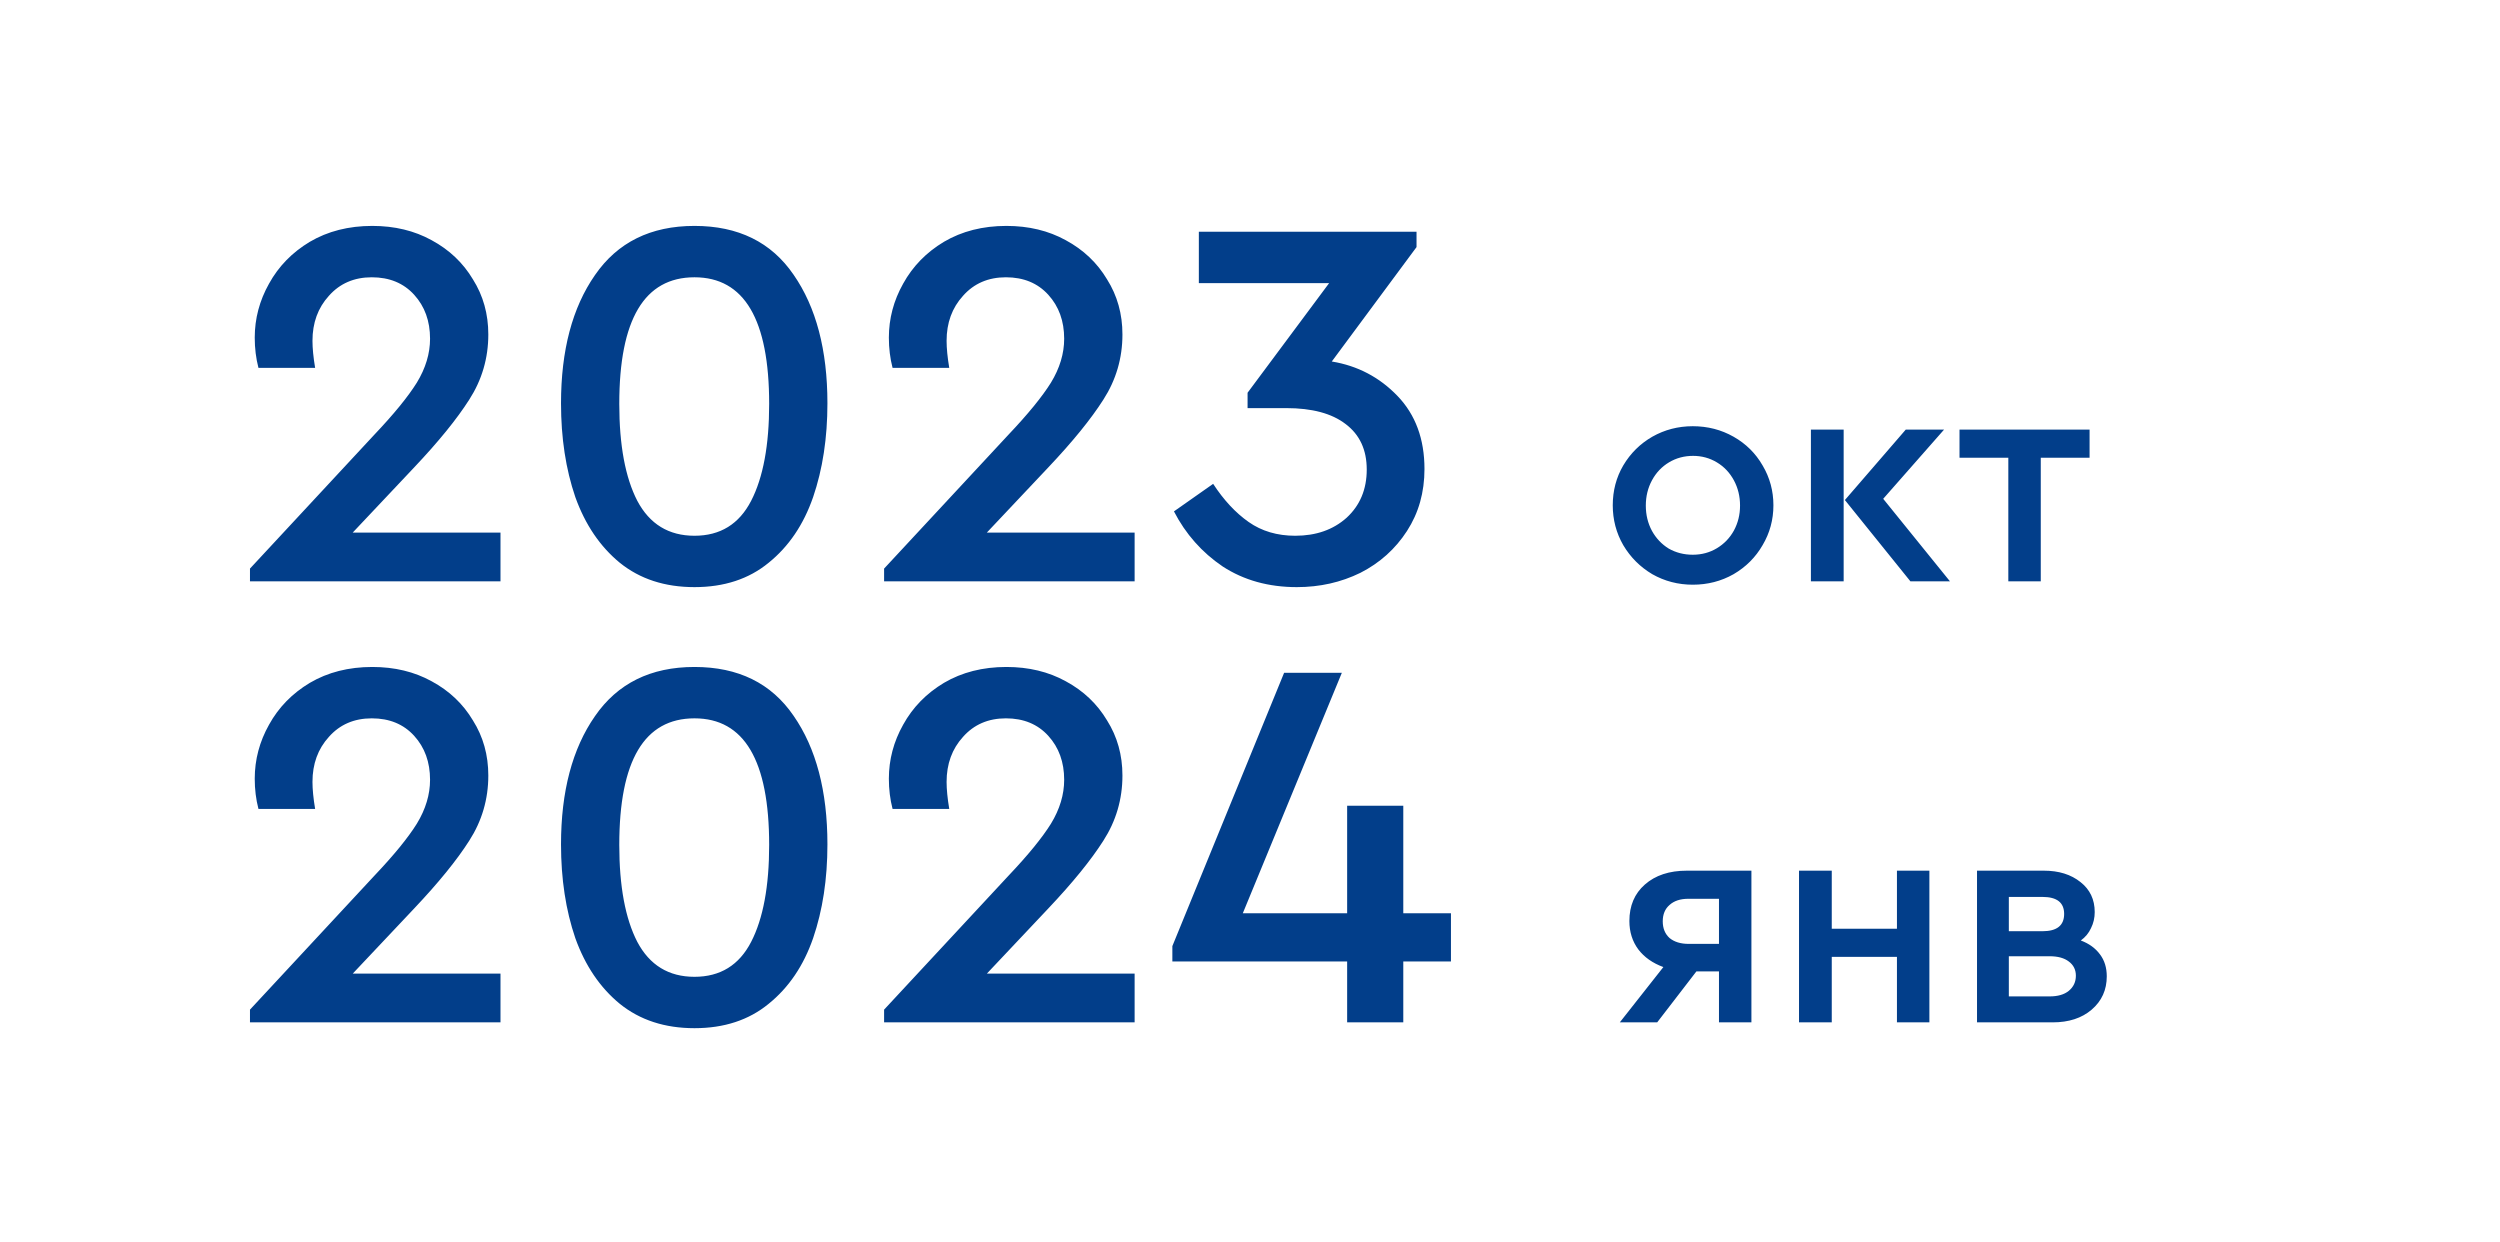 <svg xmlns="http://www.w3.org/2000/svg" width="1230" height="611" viewBox="0 0 1230 611" fill="none"><rect width="1230" height="611" fill="white"></rect><path d="M246.243 262.026V286H122.987V279.746L184.224 213.818C193.779 203.742 200.728 195.23 205.071 188.281C209.414 181.158 211.586 173.949 211.586 166.652C211.586 157.966 208.98 150.757 203.768 145.024C198.556 139.291 191.608 136.424 182.921 136.424C174.235 136.424 167.199 139.465 161.814 145.545C156.429 151.451 153.736 158.835 153.736 167.695C153.736 171.343 154.17 175.773 155.039 180.984H127.156C125.94 176.294 125.332 171.343 125.332 166.131C125.332 156.75 127.677 147.89 132.368 139.551C137.058 131.039 143.747 124.177 152.433 118.965C161.293 113.754 171.543 111.148 183.182 111.148C194.127 111.148 203.855 113.493 212.367 118.183C221.054 122.874 227.829 129.302 232.693 137.467C237.731 145.458 240.25 154.492 240.25 164.568C240.25 176.207 237.123 186.891 230.869 196.619C224.789 206.174 215.755 217.293 203.768 229.974L173.54 262.026H246.243ZM341.687 288.866C327.094 288.866 314.846 284.871 304.944 276.88C295.216 268.888 287.919 258.117 283.055 244.567C278.365 230.843 276.019 215.468 276.019 198.444C276.019 172.385 281.578 151.365 292.697 135.382C303.815 119.226 320.145 111.148 341.687 111.148C363.228 111.148 379.471 119.139 390.416 135.121C401.534 151.104 407.093 172.211 407.093 198.444C407.093 215.468 404.748 230.843 400.058 244.567C395.367 258.117 388.071 268.888 378.169 276.88C368.44 284.871 356.279 288.866 341.687 288.866ZM341.687 263.59C354.368 263.59 363.663 257.857 369.569 246.391C375.476 234.925 378.429 219.03 378.429 198.704C378.429 157.184 366.182 136.424 341.687 136.424C317.018 136.424 304.684 157.184 304.684 198.704C304.684 219.03 307.637 234.925 313.544 246.391C319.624 257.857 329.005 263.59 341.687 263.59ZM558.233 262.026V286H434.976V279.746L496.213 213.818C505.768 203.742 512.717 195.23 517.06 188.281C521.403 181.158 523.575 173.949 523.575 166.652C523.575 157.966 520.969 150.757 515.757 145.024C510.546 139.291 503.597 136.424 494.91 136.424C486.224 136.424 479.189 139.465 473.803 145.545C468.418 151.451 465.725 158.835 465.725 167.695C465.725 171.343 466.159 175.773 467.028 180.984H439.145C437.929 176.294 437.321 171.343 437.321 166.131C437.321 156.75 439.666 147.89 444.357 139.551C449.048 131.039 455.736 124.177 464.422 118.965C473.282 113.754 483.532 111.148 495.171 111.148C506.116 111.148 515.844 113.493 524.357 118.183C533.043 122.874 539.818 129.302 544.682 137.467C549.72 145.458 552.239 154.492 552.239 164.568C552.239 176.207 549.112 186.891 542.858 196.619C536.778 206.174 527.744 217.293 515.757 229.974L485.529 262.026H558.233ZM655.239 177.857C667.921 179.942 678.692 185.588 687.552 194.795C696.412 204.003 700.842 215.99 700.842 230.756C700.842 242.222 697.975 252.385 692.242 261.244C686.509 270.104 678.866 276.966 669.311 281.831C659.756 286.521 649.333 288.866 638.041 288.866C624.143 288.866 611.982 285.479 601.559 278.704C591.309 271.755 583.318 262.721 577.585 251.603L596.868 238.052C602.08 246.044 607.9 252.298 614.327 256.815C620.755 261.331 628.399 263.59 637.259 263.59C647.509 263.59 655.934 260.636 662.536 254.73C669.137 248.65 672.438 240.745 672.438 231.017C672.438 221.288 668.963 213.818 662.014 208.606C655.239 203.395 645.511 200.789 632.829 200.789H613.806V193.232L653.936 139.291H589.832V114.014H696.933V121.571L655.239 177.857ZM832.845 287.672C825.65 287.672 819.013 285.949 812.933 282.504C806.954 278.957 802.192 274.195 798.645 268.216C795.2 262.237 793.477 255.701 793.477 248.608C793.477 241.413 795.2 234.877 798.645 229C802.192 223.021 806.954 218.309 812.933 214.864C819.013 211.419 825.65 209.696 832.845 209.696C840.141 209.696 846.829 211.419 852.909 214.864C858.989 218.309 863.752 223.021 867.197 229C870.744 234.979 872.517 241.515 872.517 248.608C872.517 255.701 870.744 262.237 867.197 268.216C863.752 274.195 858.989 278.957 852.909 282.504C846.829 285.949 840.141 287.672 832.845 287.672ZM832.845 272.928C837.202 272.928 841.154 271.864 844.701 269.736C848.248 267.608 851.034 264.72 853.061 261.072C855.088 257.323 856.101 253.219 856.101 248.76C856.101 244.2 855.088 240.045 853.061 236.296C851.034 232.547 848.248 229.608 844.701 227.48C841.154 225.352 837.253 224.288 832.997 224.288C828.64 224.288 824.688 225.352 821.141 227.48C817.594 229.608 814.808 232.547 812.781 236.296C810.754 240.045 809.741 244.2 809.741 248.76C809.741 253.32 810.754 257.475 812.781 261.224C814.808 264.872 817.544 267.76 820.989 269.888C824.536 271.915 828.488 272.928 832.845 272.928ZM890.966 211.368H907.078V286H890.966V211.368ZM959.366 286H939.91L907.686 246.024L937.63 211.368H956.478L926.534 245.416L959.366 286ZM988.096 225.2H964.08V211.368H1028.07V225.2H1004.06V286H988.096V225.2ZM246.243 479.026V503H122.987V496.746L184.224 430.818C193.779 420.742 200.728 412.23 205.071 405.281C209.414 398.158 211.586 390.949 211.586 383.652C211.586 374.966 208.98 367.757 203.768 362.024C198.556 356.291 191.608 353.424 182.921 353.424C174.235 353.424 167.199 356.465 161.814 362.545C156.429 368.451 153.736 375.835 153.736 384.695C153.736 388.343 154.17 392.773 155.039 397.984H127.156C125.94 393.294 125.332 388.343 125.332 383.131C125.332 373.75 127.677 364.89 132.368 356.551C137.058 348.039 143.747 341.177 152.433 335.965C161.293 330.754 171.543 328.148 183.182 328.148C194.127 328.148 203.855 330.493 212.367 335.183C221.054 339.874 227.829 346.302 232.693 354.467C237.731 362.458 240.25 371.492 240.25 381.568C240.25 393.207 237.123 403.891 230.869 413.619C224.789 423.174 215.755 434.293 203.768 446.974L173.54 479.026H246.243ZM341.687 505.866C327.094 505.866 314.846 501.871 304.944 493.88C295.216 485.888 287.919 475.117 283.055 461.567C278.365 447.843 276.019 432.468 276.019 415.444C276.019 389.385 281.578 368.365 292.697 352.382C303.815 336.226 320.145 328.148 341.687 328.148C363.228 328.148 379.471 336.139 390.416 352.121C401.534 368.104 407.093 389.211 407.093 415.444C407.093 432.468 404.748 447.843 400.058 461.567C395.367 475.117 388.071 485.888 378.169 493.88C368.44 501.871 356.279 505.866 341.687 505.866ZM341.687 480.59C354.368 480.59 363.663 474.857 369.569 463.391C375.476 451.925 378.429 436.03 378.429 415.704C378.429 374.184 366.182 353.424 341.687 353.424C317.018 353.424 304.684 374.184 304.684 415.704C304.684 436.03 307.637 451.925 313.544 463.391C319.624 474.857 329.005 480.59 341.687 480.59ZM558.233 479.026V503H434.976V496.746L496.213 430.818C505.768 420.742 512.717 412.23 517.06 405.281C521.403 398.158 523.575 390.949 523.575 383.652C523.575 374.966 520.969 367.757 515.757 362.024C510.546 356.291 503.597 353.424 494.91 353.424C486.224 353.424 479.189 356.465 473.803 362.545C468.418 368.451 465.725 375.835 465.725 384.695C465.725 388.343 466.159 392.773 467.028 397.984H439.145C437.929 393.294 437.321 388.343 437.321 383.131C437.321 373.75 439.666 364.89 444.357 356.551C449.048 348.039 455.736 341.177 464.422 335.965C473.282 330.754 483.532 328.148 495.171 328.148C506.116 328.148 515.844 330.493 524.357 335.183C533.043 339.874 539.818 346.302 544.682 354.467C549.72 362.458 552.239 371.492 552.239 381.568C552.239 393.207 549.112 403.891 542.858 413.619C536.778 423.174 527.744 434.293 515.757 446.974L485.529 479.026H558.233ZM713.871 473.033H690.418V503H662.796V473.033H576.803V465.476L631.787 331.014H660.19L611.461 449.32H662.796V396.421H690.418V449.32H713.871V473.033ZM861.696 428.368V503H845.736V477.92H834.64L815.336 503H796.944L818.376 475.792C813.107 473.867 809.003 470.979 806.064 467.128C803.125 463.176 801.656 458.515 801.656 453.144C801.656 445.645 804.189 439.667 809.256 435.208C814.424 430.648 821.315 428.368 829.928 428.368H861.696ZM845.736 442.2H830.688C826.736 442.2 823.645 443.213 821.416 445.24C819.187 447.165 818.072 449.851 818.072 453.296C818.072 456.741 819.187 459.477 821.416 461.504C823.747 463.429 826.888 464.392 830.84 464.392H845.736V442.2ZM885.114 428.368H901.226V456.944H933.298V428.368H949.258V503H933.298V470.776H901.226V503H885.114V428.368ZM1023.76 462.72C1027.82 464.24 1030.96 466.52 1033.19 469.56C1035.42 472.499 1036.53 476.096 1036.53 480.352C1036.53 487.04 1034.05 492.512 1029.08 496.768C1024.22 500.923 1017.84 503 1009.93 503H972.692V428.368H1005.52C1012.92 428.368 1018.95 430.243 1023.61 433.992C1028.27 437.64 1030.6 442.555 1030.6 448.736C1030.6 451.573 1030 454.208 1028.78 456.64C1027.67 459.072 1025.99 461.099 1023.76 462.72ZM988.348 458.16H1004.92C1012.01 458.16 1015.56 455.323 1015.56 449.648C1015.56 444.075 1012.01 441.288 1004.92 441.288H988.348V458.16ZM1008.41 490.232C1012.47 490.232 1015.61 489.32 1017.84 487.496C1020.17 485.571 1021.33 483.088 1021.33 480.048C1021.33 477.109 1020.17 474.779 1017.84 473.056C1015.61 471.333 1012.47 470.472 1008.41 470.472H988.348V490.232H1008.41Z" fill="#023E8A"></path></svg>